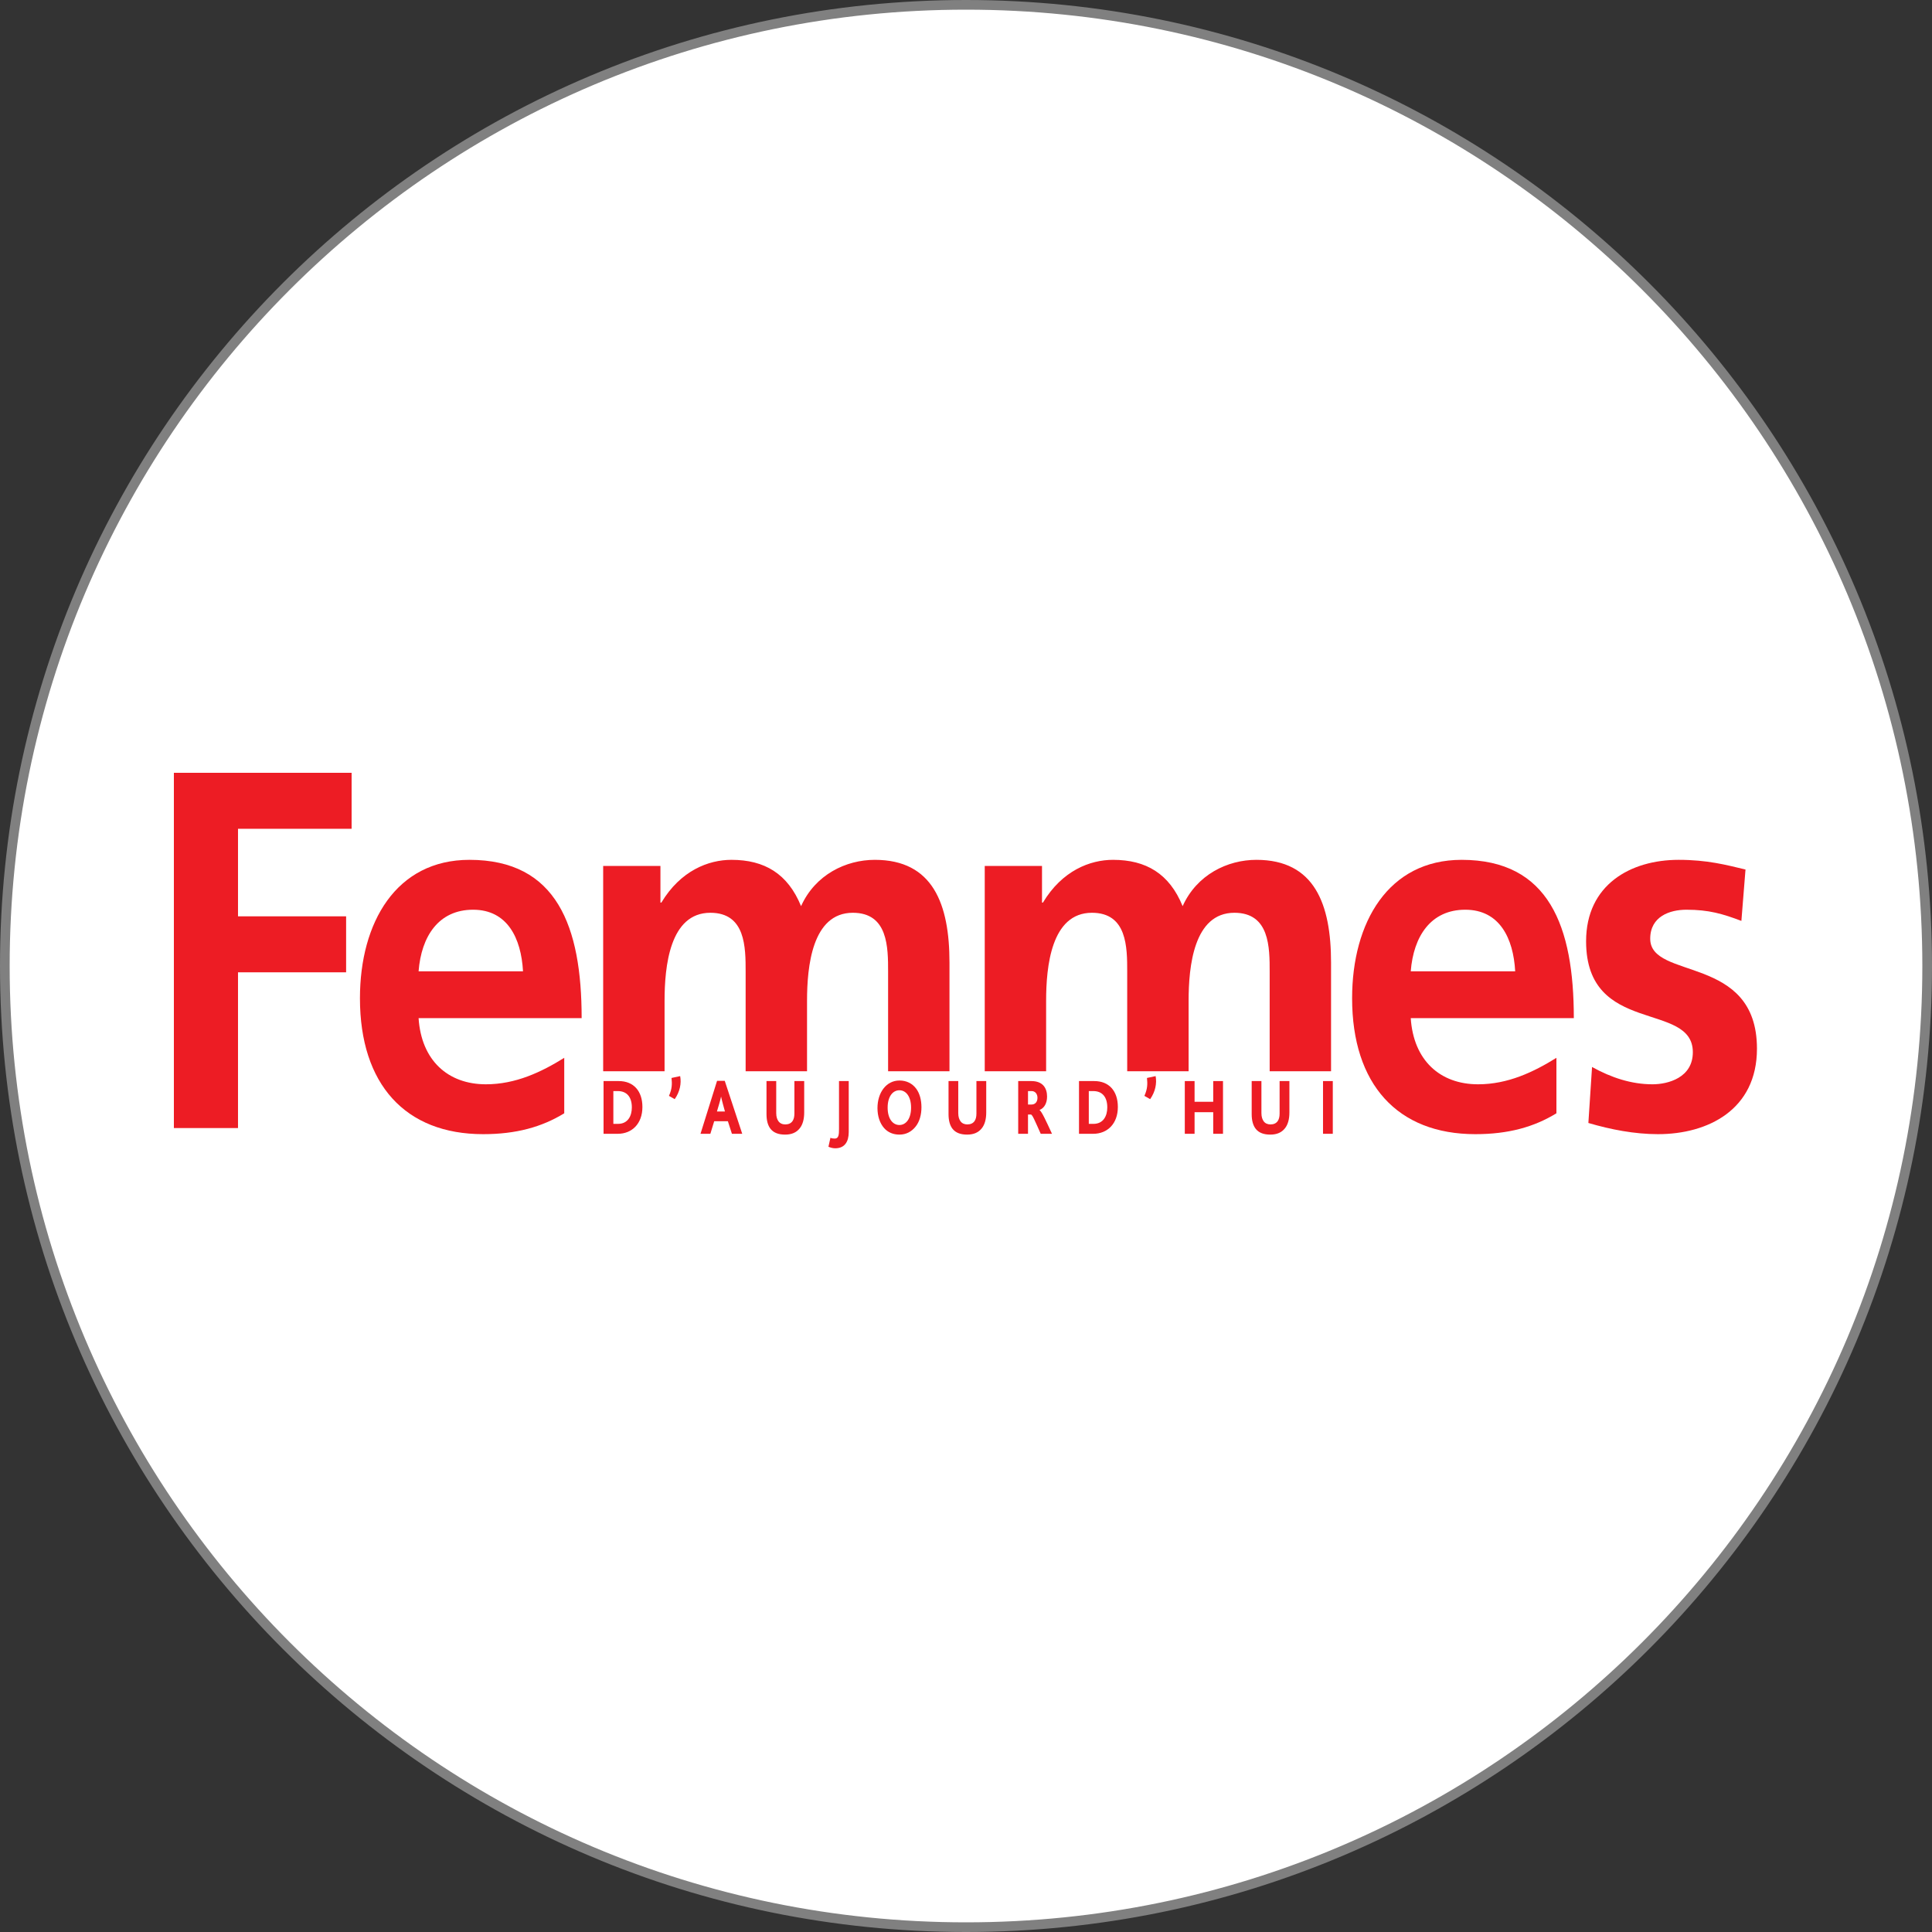 <svg width="100" height="100" viewBox="0 0 100 100" fill="none" xmlns="http://www.w3.org/2000/svg">
<rect x="0" y="0" width="100" height="100" fill="#333333" stroke="none"/>
<g clip-path="url(#clip0)">
<path d="M99.75 50C99.75 77.476 77.476 99.75 50 99.75C22.524 99.75 0.25 77.476 0.25 50C0.25 22.524 22.524 0.25 50 0.25C77.476 0.25 99.75 22.524 99.75 50Z" fill="#fff" stroke="#808080" stroke-width="0.5"/>
<path fill-rule="evenodd" clip-rule="evenodd" d="M9 58.388H12.319V50.327H17.915V47.429H12.319V42.898H18.199V40H9V58.388Z" fill="#ED1C24"/>
<path fill-rule="evenodd" clip-rule="evenodd" d="M21.666 50.274C21.808 48.456 22.708 47.087 24.487 47.087C26.265 47.087 26.976 48.562 27.071 50.274H21.666ZM24.297 44.505C20.503 44.505 18.631 47.745 18.631 51.67C18.631 56.123 20.978 58.704 25.008 58.704C26.715 58.704 28.043 58.335 29.205 57.624V54.753C28.02 55.49 26.692 56.123 25.151 56.123C23.183 56.123 21.808 54.885 21.666 52.698H30.106C30.106 47.956 28.826 44.505 24.297 44.505Z" fill="#ED1C24"/>
<path fill-rule="evenodd" clip-rule="evenodd" d="M73.02 50.274C73.162 48.456 74.063 47.087 75.841 47.087C77.62 47.087 78.331 48.562 78.426 50.274H73.02ZM75.652 44.505C71.858 44.505 69.985 47.745 69.985 51.67C69.985 56.123 72.333 58.704 76.363 58.704C78.07 58.704 79.398 58.335 80.56 57.624V54.753C79.374 55.49 78.047 56.123 76.505 56.123C74.538 56.123 73.162 54.885 73.02 52.698H81.461C81.461 47.956 80.18 44.505 75.652 44.505Z" fill="#ED1C24"/>
<path fill-rule="evenodd" clip-rule="evenodd" d="M85.415 48.588C85.415 47.429 86.435 47.087 87.288 47.087C88.45 47.087 89.161 47.298 90.134 47.666L90.347 45.006C89.351 44.769 88.379 44.505 86.885 44.505C84.395 44.505 82.096 45.796 82.096 48.72C82.096 53.62 87.621 51.802 87.621 54.463C87.621 55.78 86.34 56.123 85.534 56.123C84.443 56.123 83.4 55.78 82.404 55.227L82.214 58.125C83.376 58.467 84.609 58.704 85.818 58.704C88.403 58.704 90.94 57.44 90.94 54.279C90.94 49.379 85.415 50.749 85.415 48.588Z" fill="#ED1C24"/>
<path fill-rule="evenodd" clip-rule="evenodd" d="M45.968 55.449H49.145V49.826C49.145 46.797 48.291 44.505 45.28 44.505C43.787 44.505 42.198 45.269 41.463 46.902C40.775 45.217 39.566 44.505 37.859 44.505C36.673 44.505 35.227 45.059 34.232 46.718H34.184V44.821H31.22V55.449H34.398V51.802C34.398 50.037 34.658 47.245 36.768 47.245C38.594 47.245 38.594 49.036 38.594 50.301V55.449H41.772V51.802C41.772 50.037 42.032 47.245 44.142 47.245C45.968 47.245 45.968 49.036 45.968 50.301V55.449Z" fill="#ED1C24"/>
<path fill-rule="evenodd" clip-rule="evenodd" d="M65.718 50.301V55.449H68.895V49.826C68.895 46.797 68.041 44.505 65.031 44.505C63.536 44.505 61.948 45.269 61.213 46.902C60.526 45.217 59.316 44.505 57.609 44.505C56.423 44.505 54.977 45.059 53.982 46.718H53.934V44.821H50.97V55.449H54.147V51.802C54.147 50.037 54.408 47.245 56.518 47.245C58.344 47.245 58.344 49.036 58.344 50.301V55.449H61.522V51.802C61.522 50.037 61.782 47.245 63.892 47.245C65.718 47.245 65.718 49.036 65.718 50.301Z" fill="#ED1C24"/>
<path fill-rule="evenodd" clip-rule="evenodd" d="M31.989 58.171H31.747V56.474H31.978C32.449 56.474 32.704 56.788 32.704 57.319C32.704 57.766 32.495 58.171 31.989 58.171ZM32.028 55.956H31.24V58.685H31.975C32.714 58.685 33.251 58.159 33.251 57.298C33.251 56.47 32.793 55.956 32.028 55.956Z" fill="#ED1C24"/>
<path fill-rule="evenodd" clip-rule="evenodd" d="M34.758 55.795C34.791 56.101 34.788 56.362 34.625 56.722L34.923 56.892C35.195 56.503 35.275 56.072 35.205 55.699L34.758 55.795Z" fill="#ED1C24"/>
<path fill-rule="evenodd" clip-rule="evenodd" d="M37.109 57.53L37.219 57.157C37.274 56.971 37.304 56.855 37.321 56.764H37.324C37.341 56.85 37.37 56.967 37.42 57.153L37.523 57.53H37.109ZM37.115 55.944L36.258 58.685H36.768L36.967 58.035H37.675L37.884 58.685H38.418L37.513 55.944H37.115Z" fill="#ED1C24"/>
<path fill-rule="evenodd" clip-rule="evenodd" d="M41.118 57.638C41.118 57.807 41.085 57.94 41.015 58.035C40.936 58.143 40.813 58.2 40.644 58.2C40.502 58.2 40.37 58.147 40.29 58.031C40.227 57.94 40.177 57.816 40.177 57.612V55.956H39.674V57.67C39.674 58.01 39.75 58.267 39.889 58.437C40.055 58.639 40.307 58.727 40.638 58.727C40.983 58.727 41.227 58.614 41.396 58.399C41.546 58.213 41.625 57.935 41.625 57.583V55.956H41.118V57.638Z" fill="#ED1C24"/>
<path fill-rule="evenodd" clip-rule="evenodd" d="M43.427 58.441C43.427 58.726 43.413 58.933 43.205 58.933C43.132 58.933 43.043 58.921 42.983 58.892L42.88 59.356C42.986 59.401 43.105 59.435 43.231 59.435C43.725 59.435 43.93 59.091 43.93 58.594V55.956H43.427V58.441Z" fill="#ED1C24"/>
<path fill-rule="evenodd" clip-rule="evenodd" d="M46.554 58.23C46.209 58.23 45.944 57.907 45.944 57.331C45.944 56.755 46.209 56.432 46.554 56.432C46.892 56.432 47.157 56.755 47.157 57.331C47.157 57.907 46.892 58.23 46.554 58.23ZM46.558 55.927C46.216 55.927 45.934 56.081 45.736 56.333C45.531 56.594 45.418 56.954 45.418 57.356C45.418 57.774 45.54 58.142 45.766 58.395C45.961 58.61 46.226 58.727 46.558 58.727C46.905 58.727 47.19 58.569 47.395 58.308C47.594 58.06 47.694 57.699 47.694 57.314C47.694 56.933 47.604 56.594 47.419 56.345C47.22 56.081 46.922 55.927 46.558 55.927Z" fill="#ED1C24"/>
<path fill-rule="evenodd" clip-rule="evenodd" d="M50.54 57.638C50.54 57.807 50.507 57.94 50.437 58.035C50.358 58.143 50.235 58.2 50.066 58.2C49.924 58.2 49.791 58.147 49.712 58.031C49.649 57.94 49.599 57.816 49.599 57.612V55.956H49.096V57.67C49.096 58.01 49.172 58.267 49.311 58.437C49.477 58.639 49.729 58.727 50.06 58.727C50.404 58.727 50.649 58.614 50.818 58.399C50.968 58.213 51.047 57.935 51.047 57.583V55.956H50.54V57.638Z" fill="#ED1C24"/>
<path fill-rule="evenodd" clip-rule="evenodd" d="M53.394 57.17H53.209V56.474H53.398C53.58 56.474 53.699 56.623 53.699 56.822C53.699 57.045 53.57 57.17 53.394 57.17ZM53.809 57.451C54.041 57.36 54.196 57.112 54.196 56.759C54.196 56.329 53.984 55.956 53.384 55.956H52.702V58.685H53.209V57.687H53.355C53.434 57.687 53.554 57.985 53.868 58.685H54.451C54.13 57.989 53.928 57.546 53.809 57.459V57.451Z" fill="#ED1C24"/>
<path fill-rule="evenodd" clip-rule="evenodd" d="M56.598 58.171H56.356V56.474H56.588C57.058 56.474 57.313 56.788 57.313 57.319C57.313 57.766 57.105 58.171 56.598 58.171ZM56.638 55.956H55.849V58.685H56.584C57.324 58.685 57.86 58.159 57.86 57.298C57.86 56.47 57.403 55.956 56.638 55.956Z" fill="#ED1C24"/>
<path fill-rule="evenodd" clip-rule="evenodd" d="M59.367 55.795C59.4 56.101 59.397 56.362 59.234 56.722L59.532 56.892C59.804 56.503 59.884 56.071 59.815 55.699L59.367 55.795Z" fill="#ED1C24"/>
<path fill-rule="evenodd" clip-rule="evenodd" d="M62.796 57.028H61.831V55.956H61.325V58.685H61.831V57.567H62.796V58.685H63.302V55.956H62.796V57.028Z" fill="#ED1C24"/>
<path fill-rule="evenodd" clip-rule="evenodd" d="M66.232 57.638C66.232 57.807 66.198 57.94 66.129 58.035C66.049 58.143 65.927 58.2 65.758 58.2C65.615 58.2 65.483 58.147 65.403 58.031C65.341 57.94 65.291 57.816 65.291 57.612V55.956H64.787V57.67C64.787 58.01 64.864 58.267 65.003 58.437C65.168 58.639 65.42 58.727 65.751 58.727C66.096 58.727 66.341 58.614 66.51 58.399C66.659 58.213 66.739 57.935 66.739 57.583V55.956H66.232V57.638Z" fill="#ED1C24"/>
<path fill-rule="evenodd" clip-rule="evenodd" d="M68.479 58.685H68.985V55.956H68.479V58.685Z" fill="#ED1C24"/>
</g>
<defs>
<clipPath id="clip0">
<rect width="100" height="100" fill="#fff"/>
</clipPath>
</defs>
</svg>
